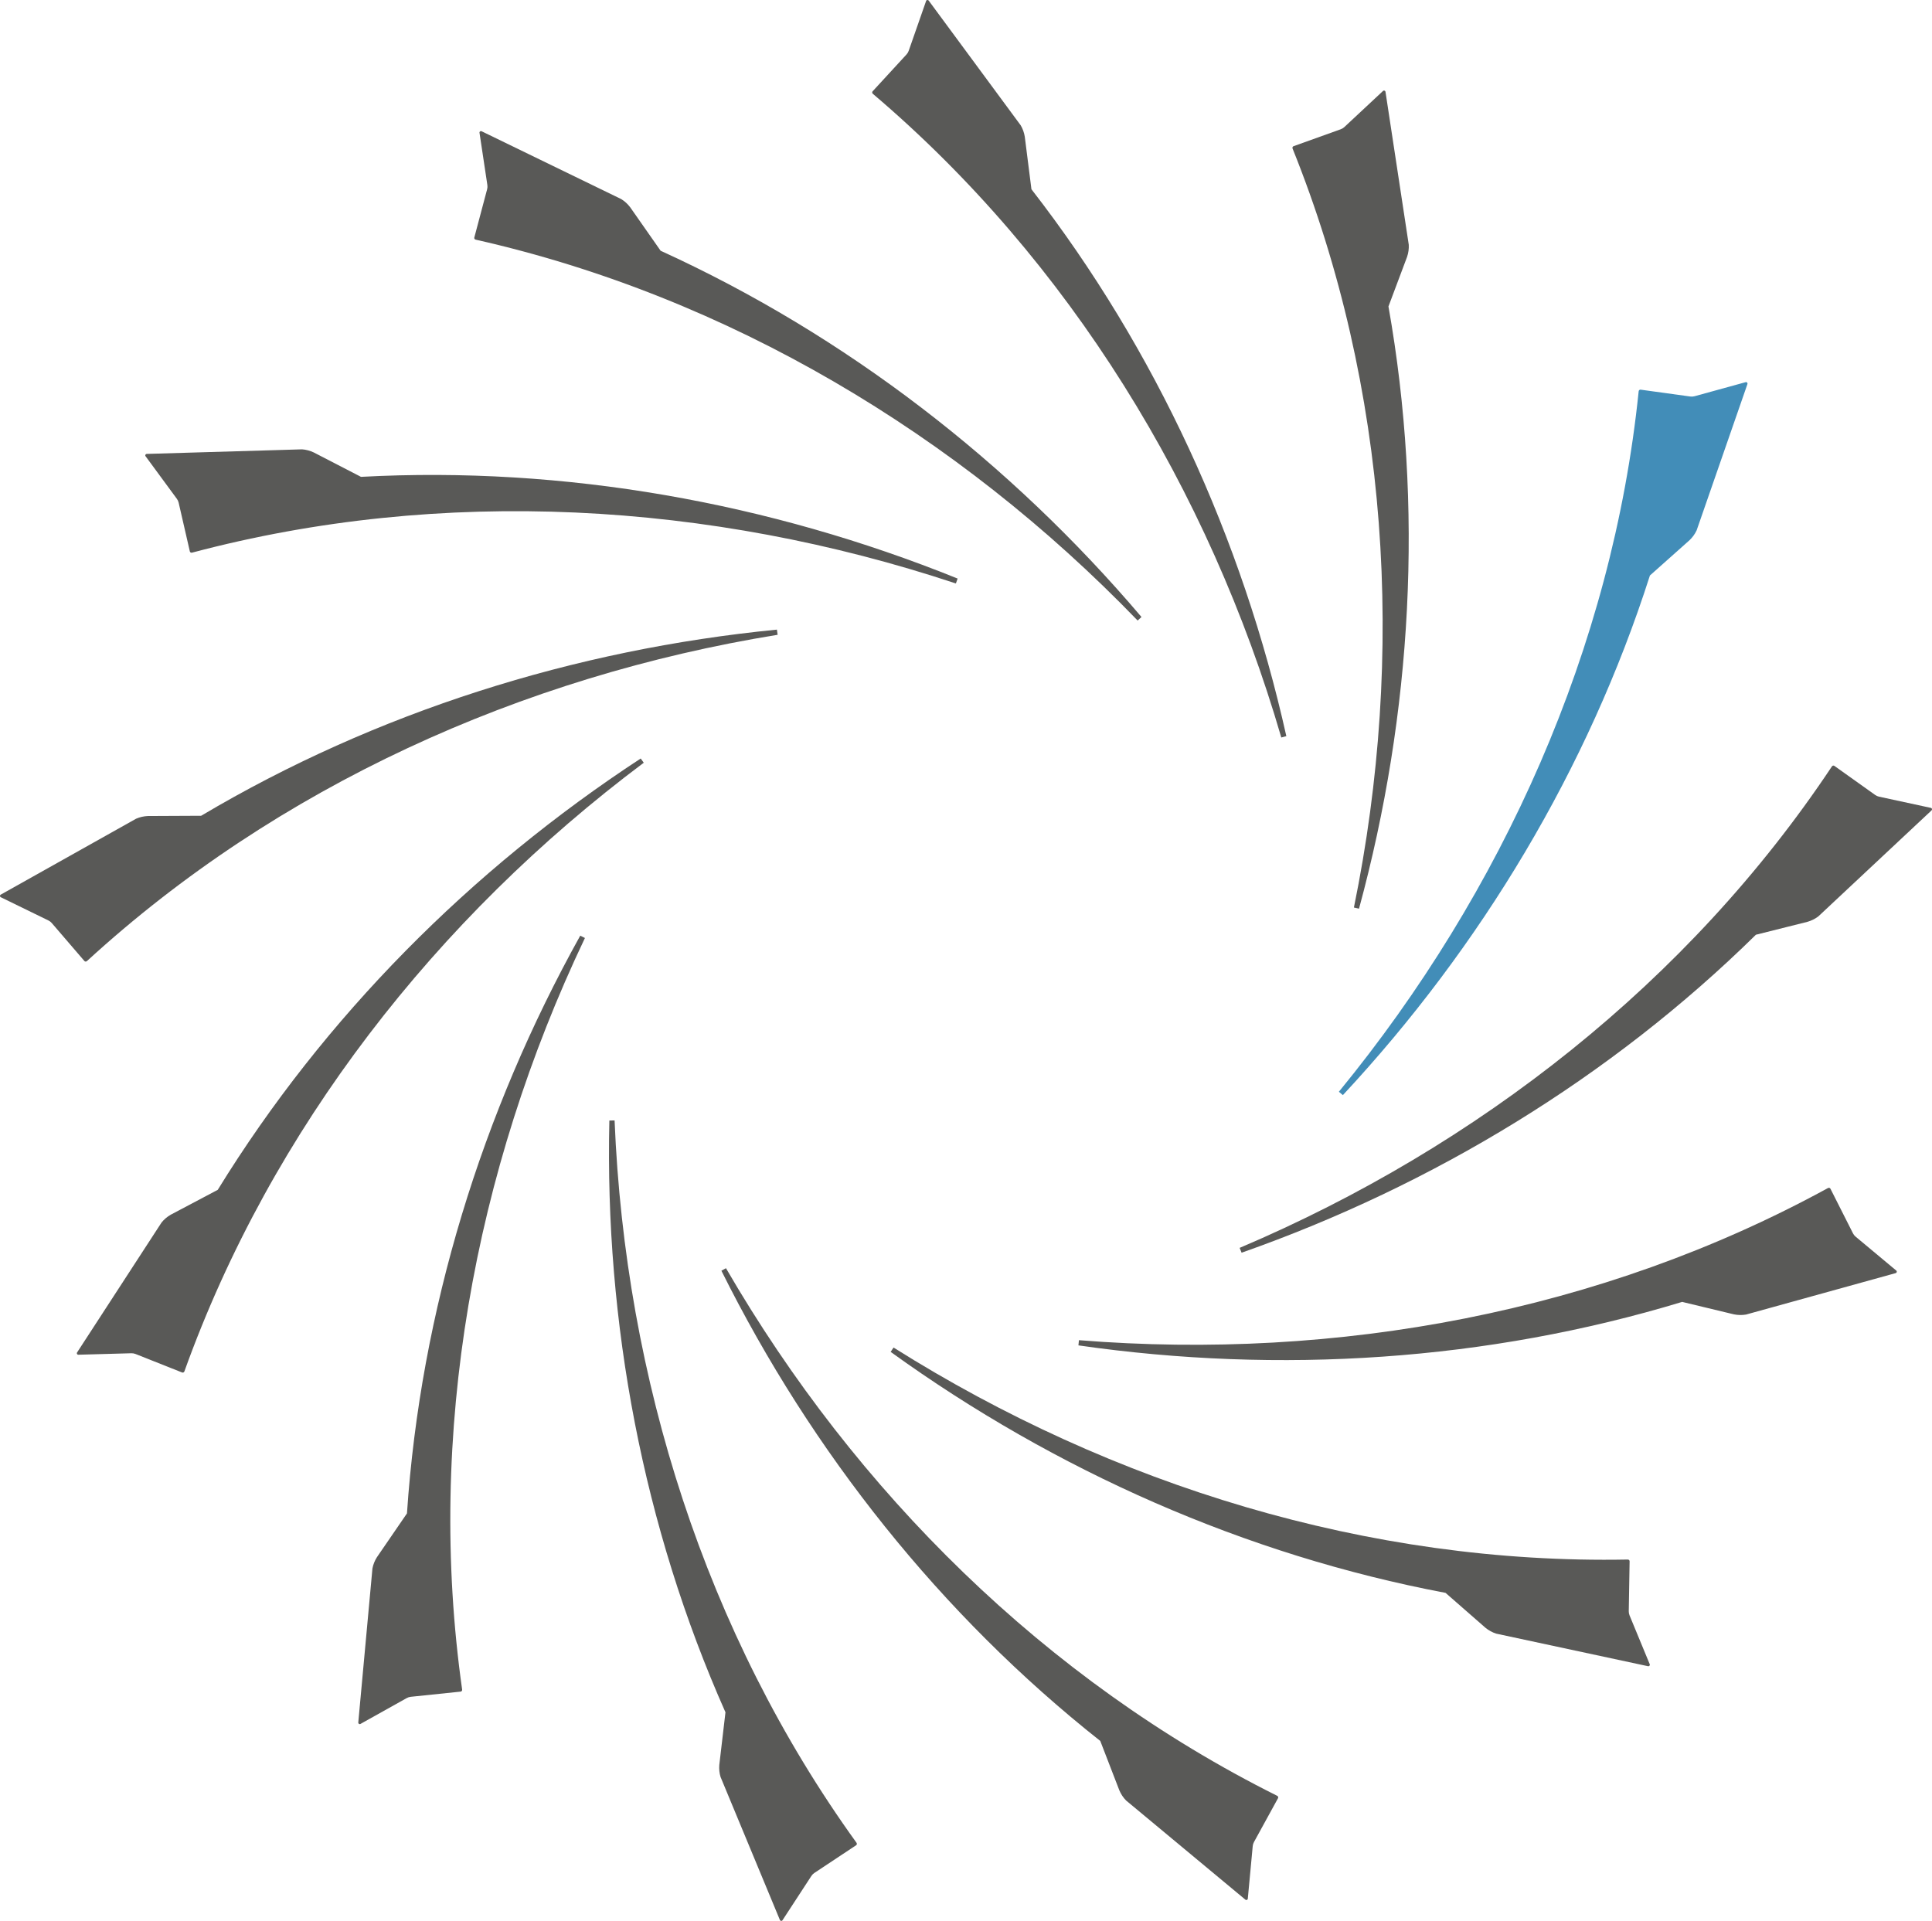 <svg width="353" height="351" viewBox="0 0 353 351" fill="none" xmlns="http://www.w3.org/2000/svg">
<path d="M201.034 318.125L204.524 327.162C204.817 327.846 205.232 328.479 205.754 329.006L227.523 347.104C227.706 347.281 228.016 347.14 227.995 346.887L228.888 337.337C228.913 337.076 228.987 336.828 229.114 336.597C229.978 335.026 232.809 329.879 233.505 328.593C233.601 328.435 233.525 328.234 233.367 328.152C191.092 307.061 156.324 272.566 132.644 231.738L131.809 232.199C148.292 265.3 171.897 295.085 201.037 318.124L201.034 318.125Z" fill="#595957"/>
<path d="M132.551 312.887L131.425 322.504C131.365 323.244 131.437 323.997 131.654 324.706L142.485 350.808C142.565 351.049 142.905 351.068 143.004 350.835L148.249 342.794C148.393 342.572 148.575 342.388 148.795 342.242C150.292 341.251 155.2 338.004 156.416 337.188C156.575 337.094 156.602 336.88 156.5 336.733C128.906 298.487 114.213 251.847 112.292 204.734L111.336 204.756C110.49 241.696 117.497 278.997 132.551 312.887Z" fill="#595957"/>
<path d="M74.358 276.542L68.874 284.537C68.476 285.165 68.189 285.864 68.05 286.593L65.465 314.721C65.423 314.972 65.715 315.146 65.912 314.984L74.308 310.292C74.538 310.164 74.785 310.083 75.048 310.056C76.837 309.871 82.697 309.269 84.154 309.109C84.339 309.098 84.461 308.923 84.439 308.745C77.848 262.105 86.596 214.006 106.874 171.399L106.017 170.975C88.035 203.292 76.838 239.564 74.358 276.542Z" fill="#595957"/>
<path d="M39.784 217.42L31.2 221.96C30.554 222.332 29.974 222.817 29.511 223.399L14.1 247.108C13.947 247.31 14.123 247.6 14.372 247.547L23.996 247.279C24.26 247.272 24.516 247.315 24.761 247.413C26.432 248.078 31.9 250.257 33.265 250.79C33.434 250.867 33.625 250.767 33.688 250.6C49.609 206.252 79.794 167.71 117.625 139.372L117.064 138.6C86.067 158.891 59.23 185.825 39.784 217.42Z" fill="#595957"/>
<path d="M36.753 149.065L27.034 149.111C26.288 149.142 25.547 149.304 24.866 149.603L0.161 163.461C-0.07 163.569 -0.048 163.907 0.197 163.976L8.844 168.194C9.081 168.31 9.288 168.468 9.458 168.667C10.627 170.03 14.453 174.491 15.413 175.595C15.527 175.74 15.742 175.74 15.876 175.623C50.663 143.725 95.37 123.573 142.087 115.994L141.95 115.051C105.037 118.668 68.71 130.093 36.753 149.065Z" fill="#595957"/>
<path d="M65.957 87.135L57.329 82.676C56.655 82.358 55.924 82.158 55.18 82.108L26.839 82.942C26.585 82.931 26.447 83.24 26.631 83.415L32.319 91.153C32.474 91.365 32.584 91.601 32.642 91.857C33.042 93.604 34.348 99.327 34.683 100.748C34.715 100.93 34.906 101.03 35.079 100.987C80.762 88.848 129.748 91.701 174.651 106.618L174.969 105.72C140.598 91.833 103.104 85.131 65.957 87.135Z" fill="#595957"/>
<path d="M120.704 45.82L115.146 37.878C114.696 37.284 114.143 36.769 113.508 36.381L88.025 23.999C87.804 23.871 87.537 24.081 87.62 24.321L89.047 33.806C89.086 34.066 89.073 34.325 89.005 34.579C88.543 36.311 87.031 41.982 86.664 43.396C86.609 43.571 86.73 43.749 86.904 43.791C133.017 54.19 175.062 79.395 207.861 113.391L208.563 112.744C184.606 84.535 154.531 61.243 120.704 45.82Z" fill="#595957"/>
<path d="M188.456 34.581L187.239 24.975C187.119 24.241 186.868 23.529 186.488 22.891L169.7 0.13C169.564 -0.084 169.23 -0.022 169.191 0.229L166.029 9.287C165.943 9.536 165.81 9.759 165.631 9.952C164.415 11.273 160.429 15.594 159.445 16.676C159.314 16.805 159.339 17.019 159.473 17.137C195.454 47.694 220.924 89.476 234.108 134.763L235.03 134.513C226.976 98.445 211.214 63.897 188.456 34.581Z" fill="#595957"/>
<path d="M253.69 55.996L257.094 46.927C257.329 46.221 257.44 45.474 257.4 44.734L253.152 16.807C253.132 16.553 252.807 16.455 252.655 16.657L245.631 23.215C245.439 23.394 245.217 23.532 244.969 23.62C243.276 24.225 237.731 26.207 236.355 26.71C236.178 26.764 236.102 26.965 236.164 27.131C253.768 70.844 256.83 119.632 247.376 165.833L248.309 166.04C258.005 130.375 260.163 92.487 253.688 55.993L253.69 55.996Z" fill="#595957"/>
<path d="M301.46 105.158L308.705 98.704C309.243 98.189 309.689 97.578 309.999 96.904L319.267 70.21C319.368 69.976 319.127 69.738 318.896 69.848L309.616 72.403C309.362 72.473 309.102 72.492 308.841 72.455C307.059 72.209 301.224 71.395 299.772 71.204C299.59 71.17 299.428 71.312 299.406 71.488C294.601 118.344 274.553 162.961 244.629 199.495L245.359 200.11C270.582 173.019 290.168 140.471 301.459 105.16L301.46 105.158Z" fill="#428DB8"/>
<path d="M320.825 170.804L330.251 168.442C330.967 168.235 331.647 167.901 332.237 167.448L352.896 148.103C353.094 147.942 352.992 147.62 352.738 147.61L343.329 145.576C343.07 145.521 342.832 145.417 342.618 145.263C341.156 144.219 336.368 140.799 335.173 139.957C335.028 139.843 334.818 139.894 334.716 140.041C308.604 179.305 270.038 209.529 226.497 228.025L226.857 228.907C261.829 216.595 294.355 196.844 320.825 170.804Z" fill="#595957"/>
<path d="M307.35 237.895L316.798 240.168C317.529 240.316 318.287 240.335 319.021 240.207L346.339 232.642C346.588 232.592 346.649 232.259 346.428 232.132L339.046 225.975C338.843 225.806 338.681 225.604 338.563 225.369C337.756 223.768 335.112 218.524 334.446 217.222C334.37 217.054 334.161 217.003 334.003 217.085C292.563 239.762 244.315 248.671 197.135 244.891L197.041 245.84C233.751 251.128 271.767 248.696 307.353 237.895H307.35Z" fill="#595957"/>
<path d="M264.117 291.063L271.421 297.45C272 297.919 272.662 298.288 273.371 298.513L301.088 304.46C301.333 304.531 301.542 304.264 301.404 304.05L297.74 295.181C297.64 294.938 297.589 294.684 297.595 294.421C297.627 292.629 297.733 286.761 297.749 285.301C297.761 285.117 297.6 284.975 297.422 284.975C250.149 285.871 203.272 271.422 163.259 246.234L162.733 247.029C192.771 268.707 227.567 284.154 264.115 291.063H264.117Z" fill="#595957"/>
</svg>
